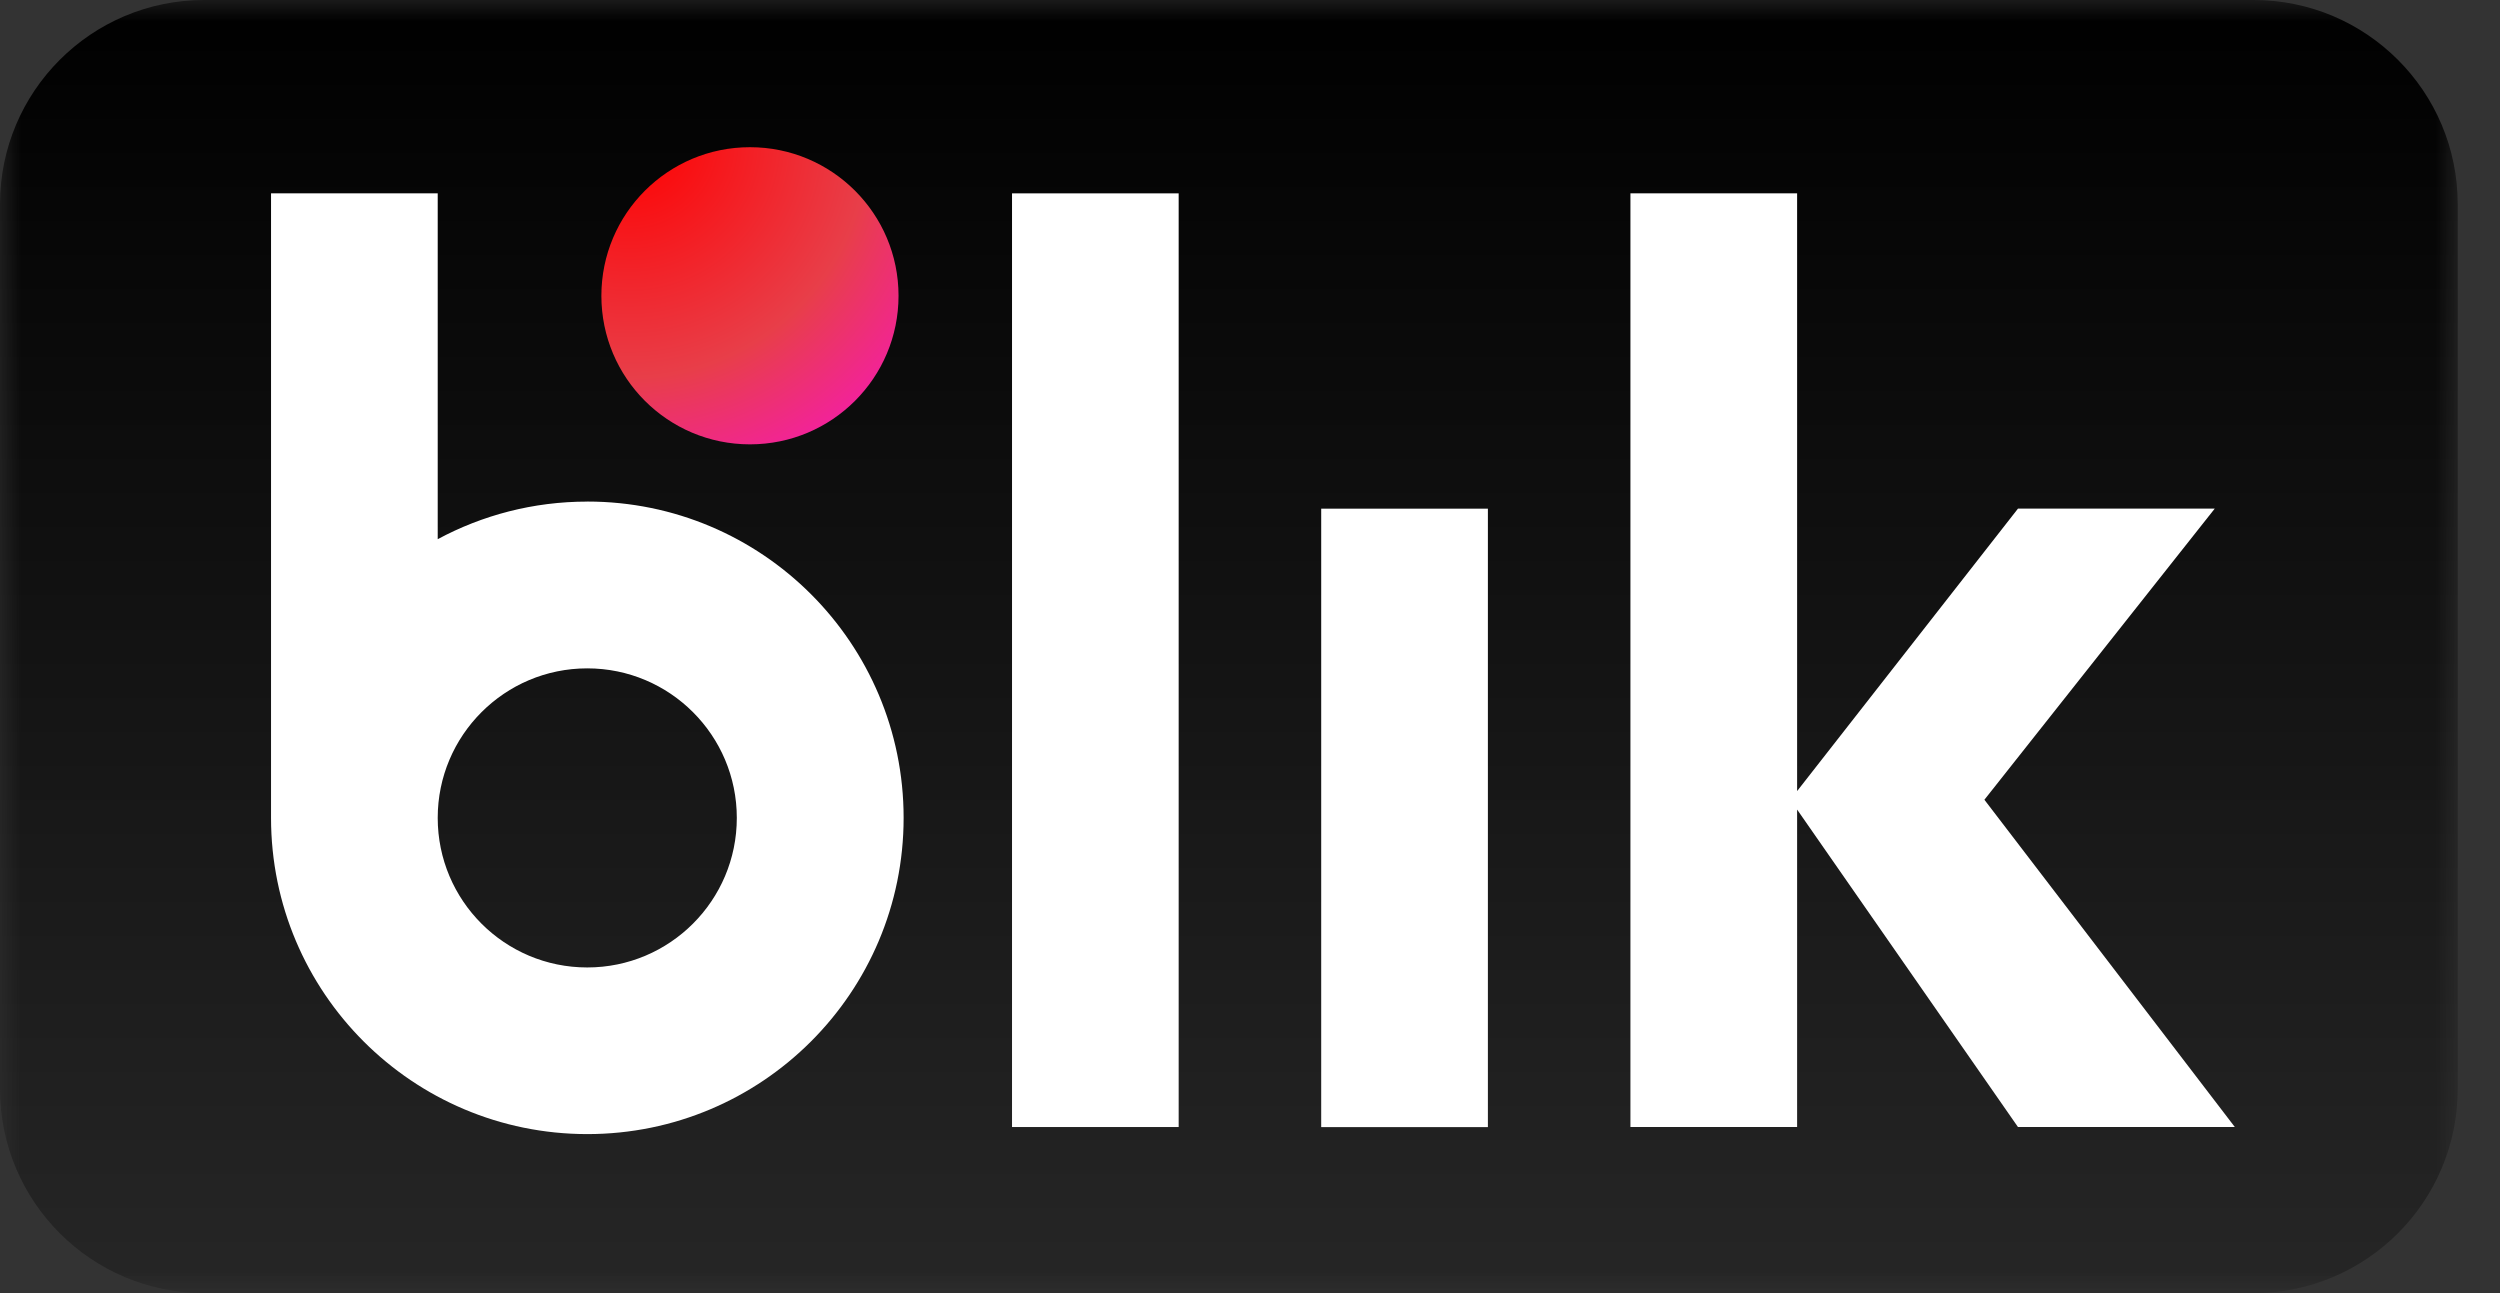 <svg width="58" height="30" viewBox="0 0 58 30" fill="none" xmlns="http://www.w3.org/2000/svg">
<rect x="0" y="0" width="58" height="30" fill="#333333" stroke="none"/>
<g clip-path="url(#clip0_3411_19004)">
<mask id="mask0_3411_19004" style="mask-type:luminance" maskUnits="userSpaceOnUse" x="0" y="0" width="58" height="30">
<path d="M57.019 0H0V30H57.019V0Z" fill="white"/>
</mask>
<g mask="url(#mask0_3411_19004)">
<path d="M52.282 0H4.737C2.121 0 0 2.121 0 4.737V25.263C0 27.879 2.121 30 4.737 30H52.282C54.898 30 57.019 27.879 57.019 25.263V4.737C57.019 2.121 54.898 0 52.282 0Z" fill="url(#paint0_linear_3411_19004)"/>
<path d="M27.345 4.486H23.479V26.147H27.345V4.486Z" fill="white"/>
<path d="M34.519 11.801H30.652V26.149H34.519V11.801Z" fill="white"/>
<path d="M51.848 26.147L46.038 18.554L51.382 11.8H46.817L41.693 18.353V4.486H37.826V26.147H41.693V18.782L46.817 26.147H51.848Z" fill="white"/>
<path d="M13.624 11.637C12.368 11.637 11.187 11.954 10.155 12.509V4.486H6.288V18.974C6.288 23.026 9.573 26.311 13.626 26.311C17.679 26.311 20.964 23.026 20.964 18.974C20.964 14.921 17.679 11.636 13.626 11.636L13.624 11.637ZM13.624 22.445C11.707 22.445 10.155 20.891 10.155 18.975C10.155 17.06 11.709 15.506 13.624 15.506C15.54 15.506 17.094 17.06 17.094 18.975C17.094 20.891 15.54 22.445 13.624 22.445Z" fill="white"/>
<path d="M17.399 10.309C19.303 10.309 20.846 8.766 20.846 6.862C20.846 4.958 19.303 3.415 17.399 3.415C15.495 3.415 13.952 4.958 13.952 6.862C13.952 8.766 15.495 10.309 17.399 10.309Z" fill="url(#paint1_radial_3411_19004)"/>
</g>
</g>
<defs>
<linearGradient id="paint0_linear_3411_19004" x1="28.509" y1="30" x2="28.509" y2="0" gradientUnits="userSpaceOnUse">
<stop stop-color="#262626"/>
<stop offset="1"/>
</linearGradient>
<radialGradient id="paint1_radial_3411_19004" cx="0" cy="0" r="1" gradientUnits="userSpaceOnUse" gradientTransform="translate(14.595 3.228) scale(11.301)">
<stop stop-color="#FF0000"/>
<stop offset="0.49" stop-color="#E83E49"/>
<stop offset="1" stop-color="#FF00FF"/>
</radialGradient>
<clipPath id="clip0_3411_19004">
<rect width="57.6" height="30" fill="white"/>
</clipPath>
</defs>
</svg>
